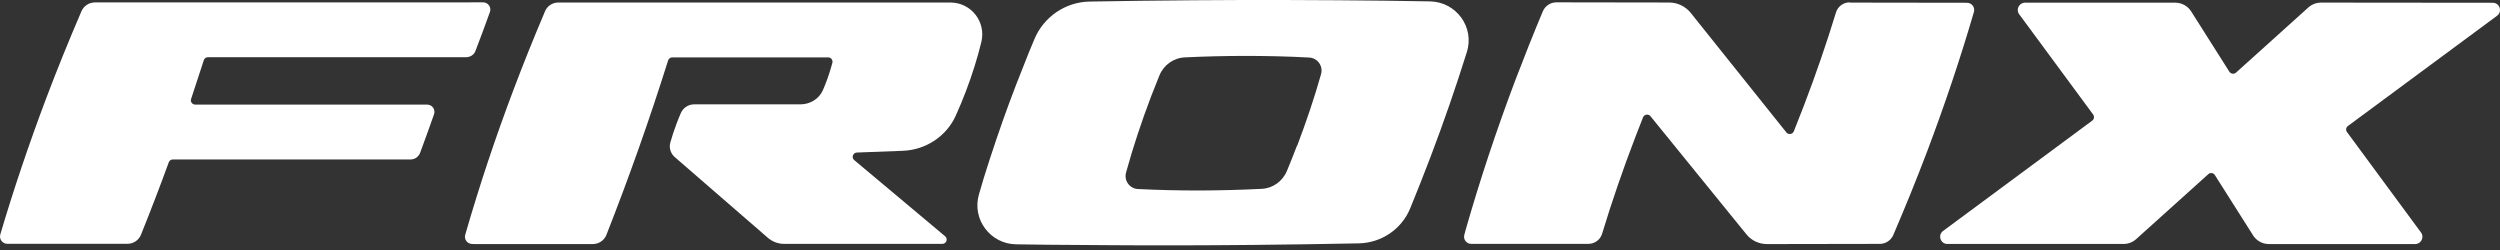 <?xml version="1.0" encoding="UTF-8"?>
<svg width="350px" height="35px" viewBox="0 0 350 35" version="1.1" xmlns="http://www.w3.org/2000/svg" xmlns:xlink="http://www.w3.org/1999/xlink">
    <rect x="0" y="0" width="350" height="35" fill="#333333" stroke="none"/>
    <title>Fronx_white</title>
    <g id="Fronx_white" stroke="none" stroke-width="1" fill="none" fill-rule="evenodd">
        <g id="Fronx-Logo2-(1)" fill="#FFFFFF" fill-rule="nonzero">
            <path d="M258.975,0.328 C258.077,0.328 257.288,0.898 257.033,1.759 C255.711,6.079 254.218,10.422 252.532,14.827 C252.083,16.004 251.61,17.193 251.136,18.382 C250.954,18.807 250.384,18.904 250.093,18.54 L237.414,2.694 L236.698,1.796 C235.958,0.886 234.854,0.352 233.677,0.352 L217.891,0.328 C217.066,0.328 216.326,0.825 215.999,1.577 C214.676,4.732 213.414,7.899 212.201,11.078 C209.507,18.2 207.178,25.237 205.188,32.19 C205.139,32.372 205.066,32.614 205.006,32.869 C204.824,33.512 205.309,34.143 205.976,34.143 L222.356,34.143 C223.254,34.143 224.043,33.573 224.298,32.711 C225.657,28.234 227.21,23.708 228.969,19.134 C229.321,18.224 229.673,17.326 230.025,16.428 C230.194,16.004 230.777,15.907 231.068,16.271 L243.772,31.91 L244.512,32.82 C245.203,33.67 246.247,34.167 247.351,34.167 L248.952,34.167 L263.173,34.143 C263.986,34.143 264.726,33.658 265.053,32.918 C266.716,29.047 268.305,25.14 269.797,21.209 C272.285,14.621 274.469,8.117 276.349,1.674 C276.544,1.031 276.046,0.388 275.367,0.388 L258.975,0.364 L258.975,0.328 Z" id="Path"></path>
            <path d="M181.576,20.396 C181.128,21.573 180.654,22.762 180.169,23.927 C179.574,25.371 178.203,26.366 176.638,26.438 C173.738,26.584 170.839,26.657 167.963,26.669 C165.027,26.669 162.139,26.608 159.3,26.463 C158.135,26.402 157.334,25.274 157.65,24.145 C158.62,20.627 159.797,17.059 161.18,13.432 C161.557,12.473 161.933,11.514 162.321,10.556 C162.915,9.1 164.299,8.105 165.876,8.032 C168.618,7.899 171.348,7.838 174.078,7.826 C177.208,7.826 180.278,7.887 183.299,8.056 C184.464,8.117 185.265,9.258 184.95,10.374 C184.027,13.638 182.911,16.962 181.613,20.384 M187.34,0.036 C182.887,0 178.41,0 173.945,0 C171.7,0 169.443,0.012 167.199,0.036 C162.321,0.073 157.443,0.133 152.554,0.218 C149.156,0.279 146.135,2.354 144.825,5.46 C144.279,6.746 143.757,8.032 143.26,9.318 C141.913,12.667 140.663,16.04 139.51,19.45 C138.879,21.294 138.285,23.126 137.715,24.958 C137.642,25.189 137.375,26.099 137.047,27.239 C136.052,30.697 138.637,34.155 142.253,34.204 C144.242,34.24 146.026,34.252 146.645,34.264 C149.557,34.289 152.481,34.313 155.405,34.325 C158.73,34.349 162.054,34.361 165.403,34.349 C168.764,34.337 172.076,34.325 175.364,34.289 C180.4,34.24 185.362,34.167 190.24,34.07 C193.406,33.997 196.221,32.092 197.423,29.181 C198.405,26.778 199.364,24.364 200.286,21.937 C202.154,17.023 203.841,12.133 205.358,7.292 C206.462,3.81 203.877,0.267 200.213,0.194 C195.954,0.121 191.671,0.061 187.388,0.036" id="Shape"></path>
            <path d="M126.673,34.143 L109.772,34.143 C108.947,34.143 108.146,33.84 107.515,33.306 L94.472,21.998 C93.877,21.488 93.635,20.675 93.853,19.923 C94.096,19.061 94.387,18.188 94.727,17.29 C94.909,16.792 95.115,16.307 95.321,15.822 C95.649,15.082 96.377,14.608 97.19,14.608 L112.065,14.608 C113.412,14.608 114.674,13.844 115.207,12.619 C115.656,11.587 116.045,10.52 116.348,9.44 L116.53,8.809 C116.639,8.42 116.348,8.032 115.948,8.032 L94.12,8.032 C93.853,8.032 93.622,8.202 93.537,8.457 C90.941,16.72 88.053,24.861 84.899,32.881 C84.595,33.658 83.831,34.167 83.006,34.167 L66.432,34.167 C66.432,34.167 66.104,34.155 66.104,34.155 C65.437,34.155 64.939,33.512 65.134,32.869 L65.17,32.736 C67.111,26.014 69.368,19.219 71.977,12.34 C73.275,8.906 74.658,5.472 76.102,2.063 C76.126,1.99 76.163,1.905 76.199,1.832 L76.296,1.589 C76.612,0.837 77.352,0.352 78.165,0.352 L133.056,0.352 C135.968,0.352 138.079,3.07 137.387,5.885 C136.841,8.141 136.113,10.435 135.227,12.776 C134.791,13.929 134.317,15.057 133.808,16.186 C132.497,19.098 129.598,20.991 126.394,21.112 L119.964,21.355 C119.406,21.379 119.163,22.07 119.6,22.422 L126.77,28.428 L132.315,33.075 C132.752,33.439 132.497,34.143 131.915,34.143 L126.649,34.143 L126.673,34.143 Z" id="Path"></path>
            <path d="M65.898,0.34 L13.288,0.34 C12.475,0.34 11.735,0.825 11.407,1.565 C9.672,5.606 8.01,9.67 6.469,13.759 C4.043,20.19 1.895,26.548 0.039,32.833 C-0.143,33.476 0.342,34.131 1.021,34.131 L17.85,34.131 C18.687,34.131 19.44,33.621 19.743,32.845 L19.816,32.663 C21.138,29.375 22.412,26.062 23.626,22.726 C23.711,22.483 23.941,22.325 24.196,22.325 L57.477,22.325 C58.072,22.325 58.606,21.949 58.812,21.403 C59.479,19.607 60.135,17.8 60.766,15.992 C60.996,15.336 60.511,14.645 59.807,14.645 L27.326,14.645 C26.914,14.645 26.61,14.232 26.756,13.844 C27.29,12.255 27.848,10.544 28.224,9.379 C28.297,9.161 28.43,8.76 28.527,8.433 C28.612,8.178 28.843,8.008 29.11,8.008 L65.255,8.008 C65.849,8.008 66.383,7.656 66.577,7.098 C67.269,5.302 67.936,3.494 68.591,1.674 C68.822,1.019 68.337,0.328 67.633,0.328 L65.898,0.328 L65.898,0.34 Z" id="Path"></path>
            <path d="M315.419,32.93 L310.08,24.509 C309.886,24.194 309.437,24.121 309.158,24.388 L299.063,33.476 C298.578,33.912 297.947,34.155 297.291,34.155 L272.637,34.155 C271.666,34.155 271.253,32.918 272.03,32.335 L292.911,16.89 C293.178,16.695 293.239,16.319 293.045,16.04 L282.683,1.99 C282.186,1.323 282.683,0.376 283.496,0.376 L304.535,0.376 C305.445,0.376 306.282,0.837 306.768,1.602 L312.106,10.034 C312.312,10.35 312.749,10.422 313.04,10.168 L323.172,1.043 C323.657,0.607 324.3,0.364 324.943,0.364 L348.979,0.388 C349.962,0.388 350.374,1.626 349.586,2.208 L328.704,17.642 C328.438,17.836 328.377,18.212 328.571,18.479 L338.945,32.554 C339.442,33.221 338.945,34.167 338.132,34.167 L317.651,34.167 C316.741,34.167 315.904,33.706 315.419,32.942" id="Path"></path>
        </g>
    </g>
</svg>